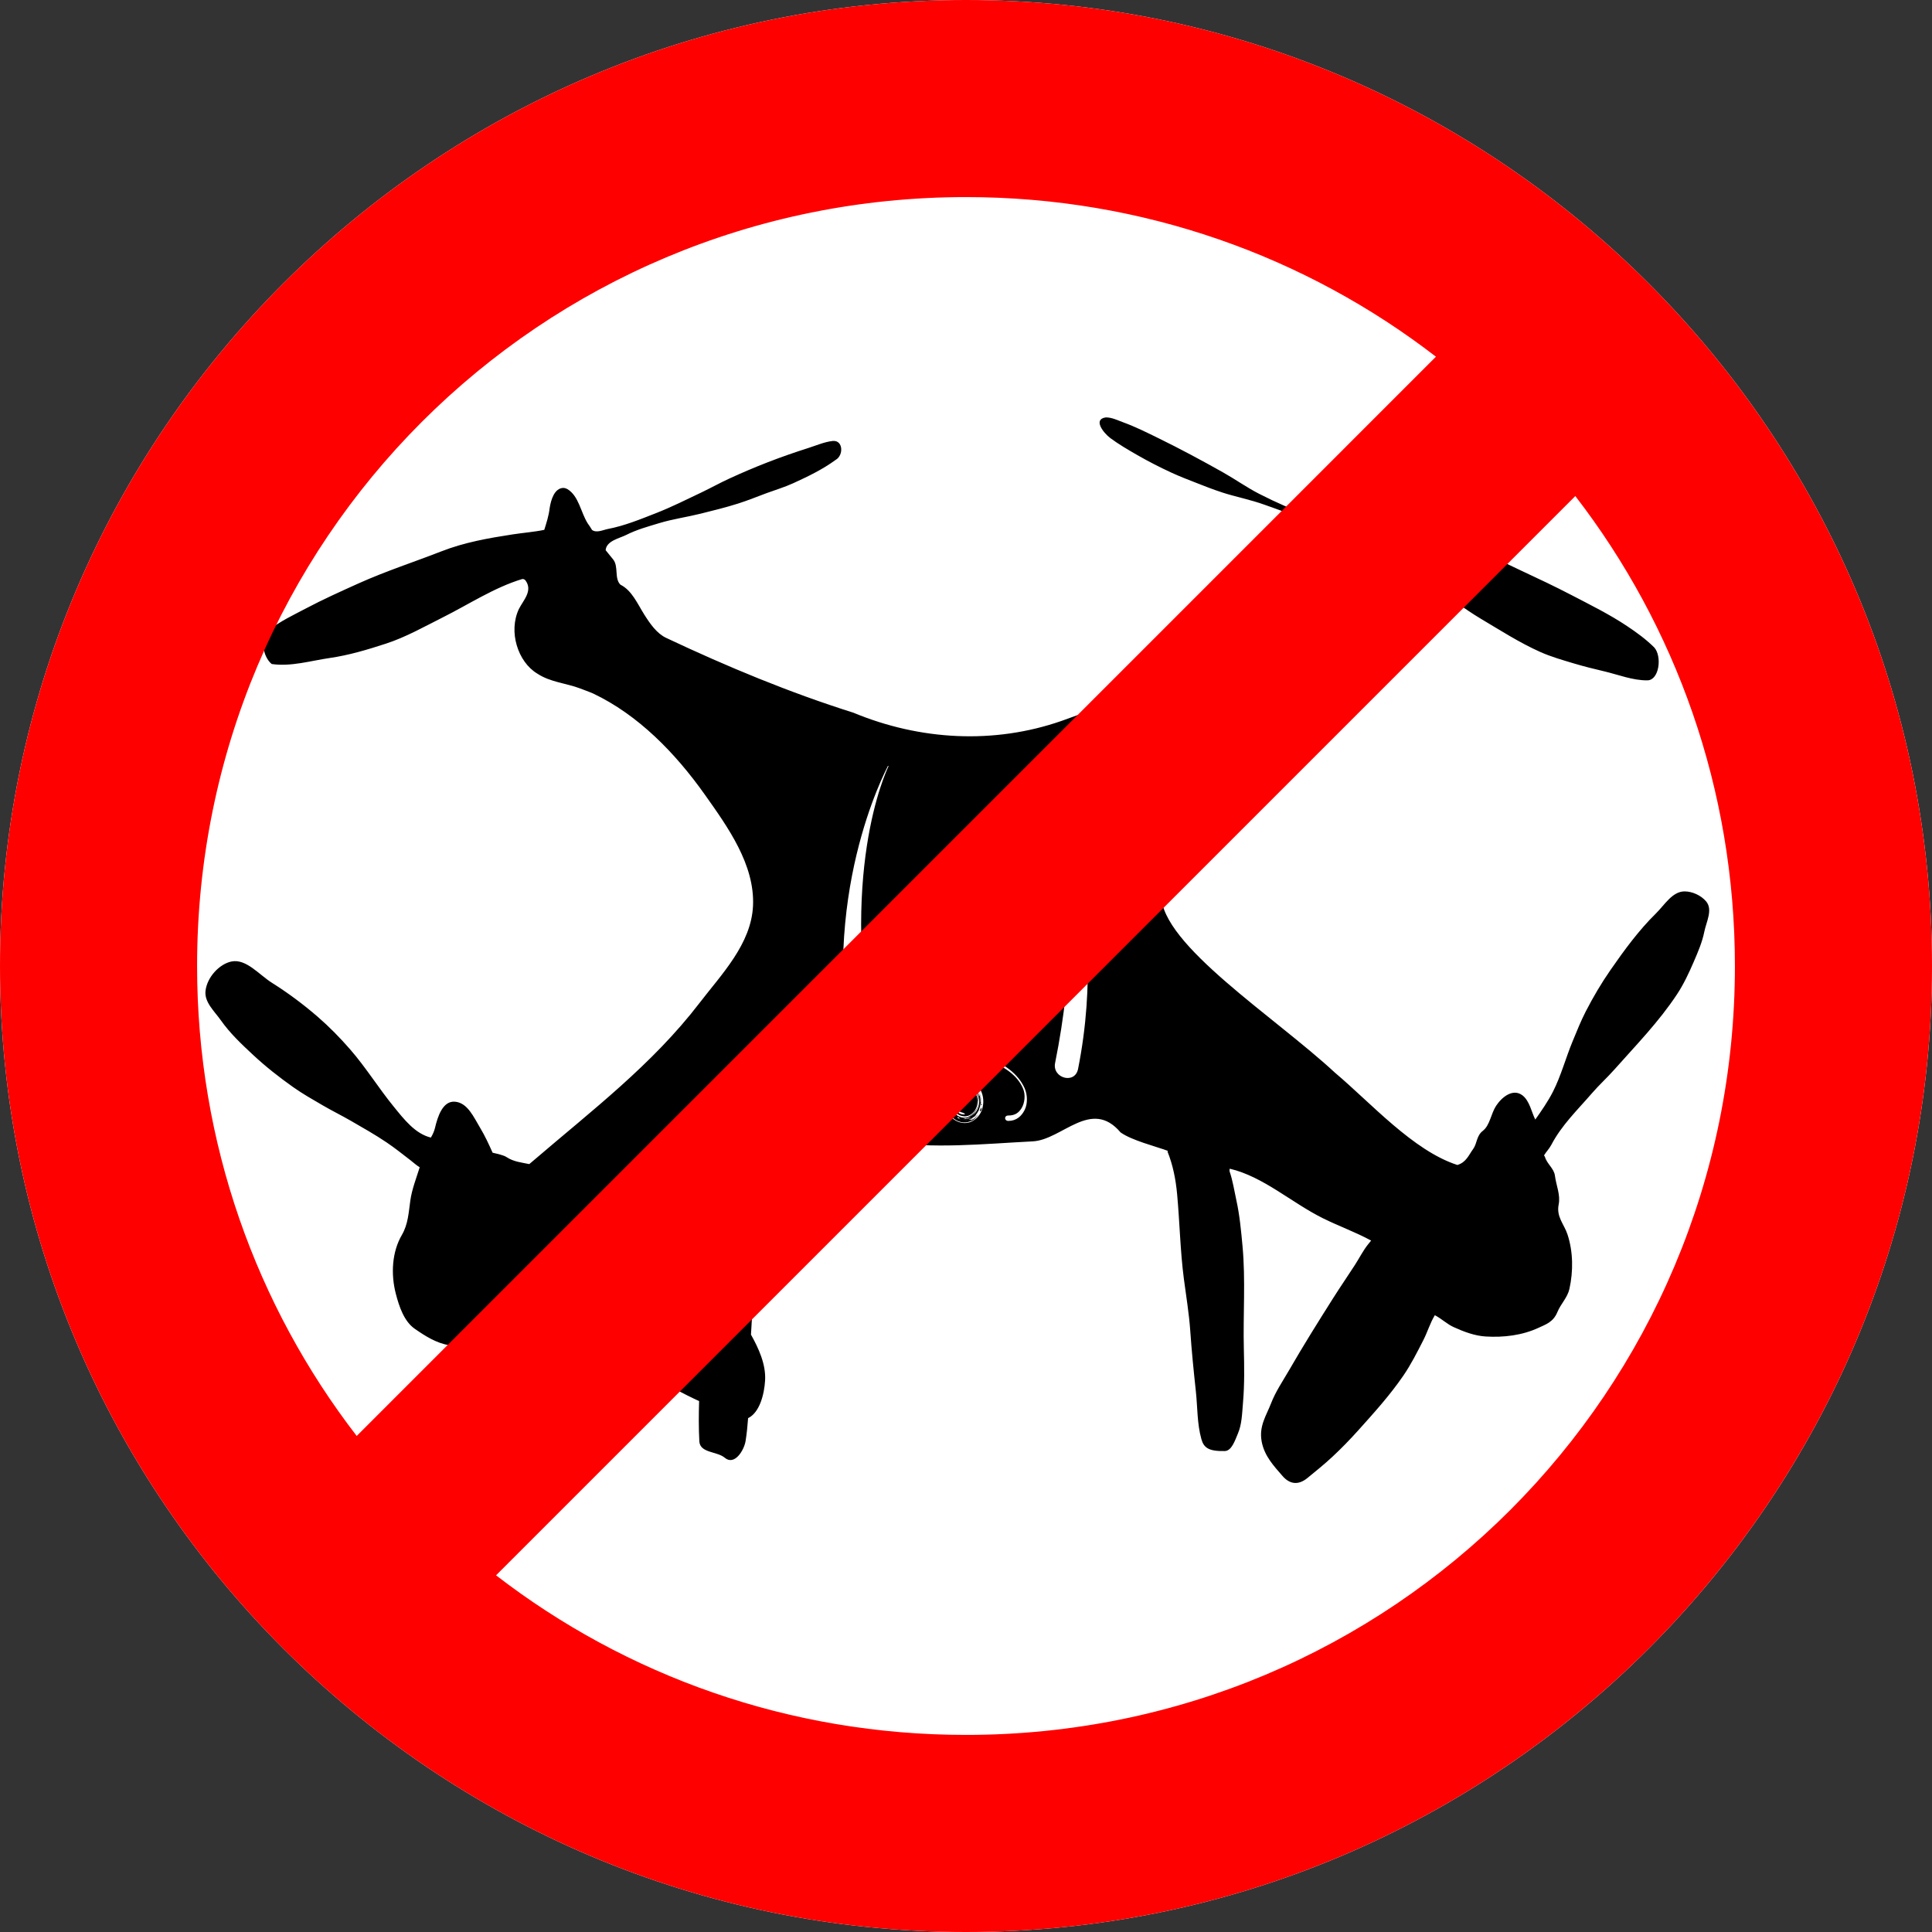 <?xml version="1.0" encoding="UTF-8" standalone="no"?>
<!-- Created with Inkscape (http://www.inkscape.org/) -->

<svg
   xmlns:dc="http://purl.org/dc/elements/1.1/"
   xmlns:cc="http://creativecommons.org/ns#"
   xmlns:rdf="http://www.w3.org/1999/02/22-rdf-syntax-ns#"
   xmlns:svg="http://www.w3.org/2000/svg"
   xmlns="http://www.w3.org/2000/svg"
   xmlns:sodipodi="http://sodipodi.sourceforge.net/DTD/sodipodi-0.dtd"
   xmlns:inkscape="http://www.inkscape.org/namespaces/inkscape"
   version="1.1"
   id="svg2"
   width="450"
   height="450"
   viewBox="0 0 450 450"
   sodipodi:docname="WMCH_Drone_03.svg"
   inkscape:version="0.92.2 (unknown)">
  <rect x="0" y="0" width="450" height="450" fill="#333333" stroke="none"/>
  <defs
     id="defs6">
    <inkscape:path-effect
       is_visible="true"
       id="path-effect4623"
       effect="spiro" />
    <inkscape:path-effect
       is_visible="true"
       id="path-effect4590"
       effect="spiro" />
    <inkscape:path-effect
       is_visible="true"
       id="path-effect4539"
       effect="spiro" />
  </defs>
  <sodipodi:namedview
     pagecolor="#ffffff"
     bordercolor="#666666"
     borderopacity="1"
     objecttolerance="10"
     gridtolerance="10"
     guidetolerance="10"
     inkscape:pageopacity="0"
     inkscape:pageshadow="2"
     inkscape:window-width="1280"
     inkscape:window-height="776"
     id="namedview4"
     showgrid="false"
     inkscape:zoom="0.9487393"
     inkscape:cx="197.16902"
     inkscape:cy="245.51468"
     inkscape:window-x="0"
     inkscape:window-y="24"
     inkscape:window-maximized="1"
     inkscape:current-layer="svg2"
     fit-margin-top="0"
     fit-margin-left="0"
     fit-margin-right="0"
     fit-margin-bottom="0" />
  <path
     inkscape:connector-curvature="0"
     id="path4639"
     d="M 225.001,0 C 101.009,-1.2e-6 -1e-6,101.007 0,225 0,348.993 101.009,450 225.001,450 348.993,450 450,348.993 450,225 450,101.007 348.993,0 225.001,0 Z"
     style="color:#000000;font-style:normal;font-variant:normal;font-weight:normal;font-stretch:normal;font-size:medium;line-height:normal;font-family:sans-serif;font-variant-ligatures:normal;font-variant-position:normal;font-variant-caps:normal;font-variant-numeric:normal;font-variant-alternates:normal;font-feature-settings:normal;text-indent:0;text-align:start;text-decoration:none;text-decoration-line:none;text-decoration-style:solid;text-decoration-color:#000000;letter-spacing:normal;word-spacing:normal;text-transform:none;writing-mode:lr-tb;direction:ltr;text-orientation:mixed;dominant-baseline:auto;baseline-shift:baseline;text-anchor:start;white-space:normal;shape-padding:0;clip-rule:nonzero;display:inline;overflow:visible;visibility:visible;opacity:1;isolation:auto;mix-blend-mode:normal;color-interpolation:sRGB;color-interpolation-filters:linearRGB;solid-color:#000000;solid-opacity:1;vector-effect:none;fill:#ffffff;fill-opacity:1;fill-rule:evenodd;stroke:none;stroke-width:45.906;stroke-linecap:round;stroke-linejoin:round;stroke-miterlimit:4;stroke-dasharray:none;stroke-dashoffset:0;stroke-opacity:1;marker:none;color-rendering:auto;image-rendering:auto;shape-rendering:auto;text-rendering:auto;enable-background:accumulate" />
  <path
     style="fill:#000000;stroke-width:0.106"
     d="m 257.539,97.228 c -3.037,0.436 -0.496,3.628 1.074,4.807 1.821,1.365 4.17,2.747 6.321,3.978 2.556,1.461 5.165,2.804 7.816,4.029 1.989,0.923 4.027,1.702 6.058,2.494 1.996,0.777 3.397,1.357 6.021,2.218 2.624,0.864 6.558,1.658 9.751,2.825 3.314,1.211 6.773,2.225 9.725,4.317 1.847,1.312 5.068,2.084 4.809,5.028 0,0.001 0,0.001 0,0.001 -0.411,0.493 -0.748,1.191 -1.351,1.846 -1.227,1.339 -1.339,3.222 -1.344,4.977 -0.084,2.346 -2.502,2.976 -3.573,4.637 -1.57,2.287 -1.12,3.941 -3.125,5.815 -6.318,5.902 -14.83,8.072 -23.56,12.06 -8.731,3.988 -19.137,8.181 -28.848,11.633 -15.82,5.526 -33.04,4.543 -48.551,-1.893 -14.853,-4.686 -29.405,-10.725 -43.606,-17.426 -2.162,-1.02 -3.712,-3.237 -5.095,-5.433 -1.596,-2.533 -2.889,-5.638 -5.555,-6.959 -1.47,-1.455 -0.373,-4.247 -1.698,-5.884 -0.581,-0.728 -1.168,-1.432 -1.744,-2.15 0.176,-2.19 3.244,-2.765 4.756,-3.533 2.477,-1.258 5.141,-1.984 7.761,-2.775 3.164,-0.957 6.4,-1.399 9.584,-2.191 2.933,-0.732 5.871,-1.448 8.762,-2.365 2.248,-0.71 4.446,-1.617 6.665,-2.436 2.053,-0.756 4.151,-1.373 6.151,-2.291 3.393,-1.557 6.792,-3.171 9.879,-5.429 1.86,-1.027 1.786,-4.463 -0.466,-4.426 -0.061,9.9e-4 -0.148,0.005 -0.225,0.012 -1.899,0.212 -3.711,1.011 -5.547,1.597 -3.209,1.024 -6.397,2.129 -9.551,3.354 -3.017,1.169 -6.003,2.441 -8.958,3.802 -2.216,1.02 -4.366,2.216 -6.572,3.269 -3.467,1.649 -6.91,3.378 -10.464,4.769 -3.685,1.443 -7.372,2.961 -11.233,3.702 -1.135,0.218 -2.651,1.002 -3.71,0.231 -0.319,-0.528 -0.649,-1.047 -1.013,-1.539 -1.638,-2.6 -2.05,-6.368 -4.741,-7.989 -0.281,-0.145 -0.585,-0.243 -0.895,-0.263 -2.118,0.021 -2.929,2.777 -3.234,4.759 -0.193,1.762 -0.755,3.43 -1.241,5.008 -2.336,0.49 -5.018,0.695 -7.366,1.058 -5.595,0.862 -11.205,1.841 -16.559,3.934 -6.447,2.516 -13.012,4.631 -19.352,7.488 -4.15,1.872 -8.302,3.732 -12.351,5.88 -2.844,1.51 -5.801,2.873 -8.384,4.901 -2.356,1.848 -1.531,6.344 0.528,7.991 4.551,0.645 9.041,-0.759 13.53,-1.408 4.443,-0.643 8.785,-1.943 13.089,-3.346 4.588,-1.494 8.883,-3.934 13.234,-6.116 6.11,-3.065 11.961,-6.941 18.46,-8.918 0.088,-0.027 0.316,-0.009 0.462,0.044 0.08,0.035 0.217,0.149 0.312,0.243 1.8,2.412 -0.462,4.604 -1.516,6.678 -2.479,5.243 -0.279,12.307 4.284,15.052 3.068,2.024 6.715,2.211 10.031,3.475 1.715,0.653 2.506,0.94 2.961,1.154 10.452,4.958 19.106,13.778 26.071,23.613 5.295,7.476 11.616,16.249 11.186,25.829 -0.402,8.912 -7.342,15.97 -12.505,22.701 -10.971,14.295 -25.086,25.029 -38.439,36.484 -0.199,0.172 -0.616,0.521 -1.171,0.989 -1.777,-0.382 -3.616,-0.517 -5.338,-1.656 -0.615,-0.407 -2.021,-0.721 -3.201,-0.994 -0.889,-1.993 -1.821,-4.001 -2.899,-5.786 -1.486,-2.459 -2.915,-5.859 -5.871,-6.099 -2.843,-0.23 -4.032,3.464 -4.655,6.126 -0.167,0.71 -0.533,1.551 -0.957,2.232 -3.669,-0.89 -6.245,-4.253 -8.674,-7.235 -3.489,-4.282 -6.461,-9.09 -10.07,-13.24 -2.38,-2.739 -4.913,-5.32 -7.605,-7.654 -3.377,-2.928 -6.954,-5.579 -10.668,-7.92 -3.026,-1.908 -6.009,-5.649 -9.417,-4.964 -2.811,0.565 -5.702,3.653 -6.058,6.869 -0.29,2.614 2.105,4.742 3.555,6.802 2.165,3.075 4.876,5.616 7.557,8.113 2.936,2.732 6.073,5.193 9.296,7.472 2.22,1.569 4.568,2.897 6.895,4.251 2.152,1.255 4.376,2.346 6.534,3.59 2.821,1.626 5.657,3.229 8.378,5.064 1.93,1.303 3.763,2.78 5.625,4.211 0.614,0.472 1.373,1.179 2.039,1.543 -0.02,0.066 -0.04,0.158 -0.06,0.237 -0.727,2.329 -1.736,4.903 -2.106,7.48 -0.404,2.823 -0.502,5.537 -1.975,8.06 -2.309,3.95 -2.594,9.107 -1.416,13.672 0.79,3.064 1.95,6.458 4.396,8.17 2.441,1.709 5.091,3.363 7.951,3.822 3.25,0.521 6.719,0.993 9.885,-0.187 2.367,-0.881 4.749,-1.718 6.938,-3.135 2.472,-1.599 4.483,-3.99 6.334,-6.387 0.845,-1.096 2.923,-2.61 2.929,-3.562 0.088,0.097 0.208,0.225 0.311,0.339 1.987,2.174 3.875,4.468 5.905,6.589 2.476,2.591 4.984,5.15 7.646,7.488 2.42,2.127 4.898,4.192 7.546,5.929 3.467,2.275 7.089,4.264 10.807,5.959 -0.089,3.127 -0.114,6.254 0.055,9.379 0.156,2.755 4.132,2.301 5.918,3.816 2.27,1.927 4.513,-1.733 4.857,-3.917 0.275,-1.758 0.458,-3.526 0.58,-5.305 0.01,-0.003 0.013,-0.006 0.02,-0.009 2.651,-1.299 3.742,-5.484 3.939,-8.754 0.227,-3.765 -1.506,-7.499 -3.286,-10.688 0,-0.002 0,-0.006 0,-0.008 0.337,-4.718 0.366,-9.468 0.832,-14.175 0.517,-5.2 0.447,-10.43 0.976,-15.608 0.77,-3.353 4.728,-4.764 4.623,-8.531 -0.294,-0.866 0.405,-2.679 0.187,-3.495 4.891,-1.696 7.072,-4.242 11.552,-7.37 6.387,-4.463 8.355,3.469 12.728,4.171 11.465,1.841 23.167,0.59 34.733,0 6.838,-0.348 13.599,-10.164 20.45,-2.088 2.64,1.882 8.111,3.227 11.012,4.298 -0.026,0.049 -0.051,0.103 -0.077,0.174 1.263,3.121 1.924,6.484 2.24,9.911 0.604,6.559 0.721,13.178 1.568,19.693 0.524,4.033 1.209,8.057 1.49,12.12 0.326,4.721 0.798,9.407 1.306,14.101 0.401,3.7 0.275,7.485 1.278,11.113 0.579,2.094 1.764,2.885 5.448,2.811 1.604,-0.027 2.373,-2.429 3.048,-4.022 0.952,-2.245 0.973,-4.505 1.215,-7.351 0.353,-4.139 0.289,-8.334 0.187,-12.498 -0.194,-7.941 0.427,-15.929 -0.306,-23.849 -0.333,-3.602 -0.663,-7.196 -1.439,-10.721 -0.494,-2.243 -0.832,-4.541 -1.574,-6.697 l -0.016,-0.369 0.063,-0.255 c 7.807,1.836 14.37,7.904 21.681,11.537 3.708,1.842 7.538,3.2 11.242,5.203 -0.237,0.285 -0.472,0.574 -0.706,0.866 -1.178,1.471 -2.046,3.229 -3.084,4.83 -1.686,2.606 -3.439,5.156 -5.102,7.783 -3.483,5.501 -6.936,11.028 -10.207,16.696 -1.469,2.543 -3.151,4.978 -4.225,7.768 -1.084,2.81 -2.846,5.274 -2.172,8.867 0.639,3.4 2.852,5.702 4.837,8.003 1.677,1.944 3.681,2.242 5.819,0.491 1.974,-1.616 3.956,-3.21 5.833,-4.96 2.06,-1.923 4.041,-3.956 5.944,-6.074 3.685,-4.104 7.413,-8.208 10.579,-12.832 1.761,-2.573 3.198,-5.415 4.636,-8.231 0.97,-1.897 1.592,-4.036 2.688,-5.829 1.796,0.983 2.837,2.077 4.394,2.782 2.383,1.084 4.893,2.027 7.456,2.182 4.152,0.253 8.497,-0.25 12.342,-2.044 1.665,-0.779 3.391,-1.307 4.348,-3.641 0.785,-1.917 2.352,-3.368 2.801,-5.39 0.91,-4.112 0.89,-8.637 -0.449,-12.707 -0.777,-2.366 -2.633,-4.088 -2.053,-6.96 0.456,-2.256 -0.58,-4.429 -0.87,-6.713 -0.217,-1.712 -1.892,-2.767 -2.336,-4.414 -0.06,-0.085 -0.14,-0.204 -0.207,-0.31 0.452,-0.776 1.223,-1.548 1.703,-2.463 2.422,-4.624 6.142,-8.17 9.45,-12.005 1.672,-1.936 3.548,-3.629 5.242,-5.539 5.027,-5.663 10.344,-11.097 14.59,-17.53 1.537,-2.328 2.755,-4.922 3.88,-7.534 0.976,-2.268 1.981,-4.574 2.474,-7.039 0.46,-2.297 2.042,-5.132 0.417,-7.055 -1.215,-1.437 -3.253,-2.317 -4.992,-2.326 -2.884,-0.011 -4.67,3.146 -6.712,5.152 -3.962,3.889 -7.344,8.509 -10.585,13.179 -2.111,3.042 -4.014,6.274 -5.736,9.615 -1.154,2.24 -2.092,4.613 -3.066,6.961 -1.602,3.863 -2.689,8.013 -4.567,11.712 -1.167,2.301 -2.766,4.594 -4.139,6.536 0,-0.019 0,-0.038 -0.01,-0.056 -0.817,-1.571 -1.294,-4.316 -2.97,-5.594 -2.211,-1.686 -4.802,0.393 -6.141,2.441 -1.197,1.828 -1.438,4.552 -3.091,5.825 -1.507,1.158 -1.318,2.944 -2.239,4.206 -1.051,1.441 -1.61,3.11 -3.683,3.746 -10.281,-3.31 -20.118,-14.422 -28.513,-21.494 -14.042,-13.03 -40.41,-29.772 -40.473,-41.353 -0.044,-9.836 10.17,-16.954 15.828,-23.93 5.659,-6.976 11.848,-11.853 17.76,-17.915 2.255,-2.281 4.738,-4.381 7.205,-6.012 2.481,-1.64 5.387,-2.214 8.201,-2.857 3.489,-1.007 7.478,-2.35 9.218,-6.289 1.964,-3.689 1.805,-8.676 -0.648,-12.037 -1.411,-1.177 -1.522,-2.959 -1.127,-4.631 0.279,-1.185 5.738,1.725 6.864,2.289 3.877,1.881 7.33,4.737 11.067,6.953 4.576,2.717 9.09,5.625 13.895,7.771 2.533,1.133 5.188,1.882 7.82,2.674 2.319,0.697 4.666,1.277 7.017,1.829 3.366,0.791 6.701,2.155 10.14,2.12 2.754,-0.022 3.458,-5.582 1.595,-7.667 -1.964,-1.939 -4.141,-3.514 -6.366,-4.998 -4.099,-2.733 -8.48,-4.888 -12.8,-7.141 -3.981,-2.077 -8.032,-3.981 -12.085,-5.873 -3.641,-1.697 -7.232,-3.579 -10.989,-4.915 -4.804,-1.708 -9.758,-2.839 -14.7,-3.932 -1.685,-0.373 -3.404,-0.543 -5.088,-0.893 -0.899,-0.946 -0.274,-2.715 -1.128,-3.822 -0.351,-2.234 -0.779,-4.659 -2.113,-6.427 -0.391,-0.444 -0.94,-0.738 -1.503,-0.672 -2.458,0.507 -3.437,3.455 -4.33,5.749 -0.804,1.456 -1.595,2.763 -2.21,4.388 -2.429,0.037 -4.429,-1.163 -6.591,-1.95 -4.12,-1.504 -8.175,-3.266 -12.117,-5.29 -2.908,-1.491 -5.622,-3.429 -8.482,-5.032 -4.913,-2.76 -9.867,-5.428 -14.9,-7.89 -2.735,-1.339 -5.47,-2.712 -8.306,-3.741 -1.325,-0.484 -2.638,-1.154 -4.053,-1.138 z m -50.709,81.152 0.132,0.067 c -0.628,1.328 -11.851,25.23 -3.006,69.138 0.709,3.516 -4.621,5.05 -5.352,1.377 -7.966,-40.092 7.584,-69.24 8.226,-70.595 z m 36.046,0 c 0.642,1.355 16.193,30.506 8.226,70.595 -0.731,3.673 -6.061,2.139 -5.351,-1.374 8.844,-43.911 -2.379,-67.813 -3.007,-69.138 z m -18.697,67.317 c 2.326,0.005 4.589,0.221 6.251,0.836 3.249,1.201 6.689,3.475 8.227,6.935 0.669,1.504 0.742,3.588 0.01,5.052 -0.727,1.453 -1.927,2.556 -3.8,2.563 -0.978,0.003 -1.047,-1.266 0,-1.259 1.546,0.009 2.431,-0.654 3.083,-1.723 0.745,-1.225 0.918,-3.09 0.378,-4.446 -1.363,-3.431 -4.908,-5.437 -8.055,-6.622 -5.263,-1.982 -16.632,-0.262 -16.632,-0.262 v -0.067 c 0,0 5.42,-1.006 10.537,-0.996 z m 0.305,5.829 c 0.037,0 0.075,10e-4 0.134,0.002 0.992,-0.002 1.979,0.389 2.753,1.09 2.317,1.93 2.18,6.348 -0.251,8.086 -2.309,1.941 -5.987,0.484 -6.732,-2.664 -0.935,-3.026 1.288,-6.524 4.096,-6.515 z m 0.129,0.156 c -0.046,0 -0.099,0 -0.166,0.002 -0.435,0 -0.874,0.07 -1.285,0.247 -1.738,0.66 -2.965,2.717 -2.829,4.792 0.033,1.499 0.77,2.888 1.805,3.786 0.392,0.322 0.843,0.571 1.312,0.717 0.591,0.256 1.236,0.221 1.856,0.158 0.622,-0.201 1.335,-0.319 1.796,-0.883 0.295,-0.26 0.718,-0.702 0.839,-0.97 -0.194,0.24 -0.471,0.558 -0.675,0.686 -0.093,-0.313 0.023,0.159 -0.059,0.011 -0.013,0.093 -0.225,0.221 -0.343,0.304 -0.027,0.015 -0.266,0.299 -0.36,0.081 -0.237,-0.017 0.255,0.134 -0.052,0.181 -0.133,0.212 -0.348,-0.323 -0.379,-0.071 0.02,-0.19 0.326,0.377 0.074,0.038 -0.111,0.132 0.168,0.084 -0.053,0.195 0.029,-0.04 -0.047,-0.211 -0.094,-0.166 -0.197,0.075 0.022,-0.335 0.233,-0.202 0.15,-0.106 0.295,-0.233 0.544,-0.409 0.189,-0.1 0.239,-0.09 0.316,-0.234 0.231,-0.186 0.288,-0.489 0.499,-0.672 0.147,-0.222 0.181,-0.384 0.297,-0.484 0.167,-0.314 0.205,-0.677 0.358,-1.056 0.137,-0.048 0,-0.647 0.262,-0.837 0.04,-0.811 -0.053,-1.64 -0.417,-2.353 0.01,0.195 0.245,0.668 0.281,0.982 0.078,0.421 0.159,1.056 0.058,1.377 -0.09,-0.251 -0.033,-0.786 -0.125,-1.143 -0.025,-0.454 -0.222,-0.621 -0.279,-0.958 -0.287,-0.503 0.14,0.371 0.053,0.475 -0.185,-0.211 -0.27,-0.648 -0.496,-0.954 -0.514,-0.895 -1.376,-1.462 -2.282,-1.7 -0.182,-0.091 0.459,0.065 0.57,0.103 -0.026,-0.071 -0.616,-0.212 -0.852,-0.264 0.201,-0.049 0.462,0.049 0.715,0.106 0.396,0.078 0.031,-0.158 -0.169,-0.202 0.957,0.256 1.837,0.937 2.343,1.903 0.228,0.402 0.06,-0.029 -0.054,-0.171 -0.193,-0.396 -0.508,-0.691 -0.793,-0.994 -0.289,-0.214 -0.627,-0.503 -0.99,-0.639 -0.244,-0.075 -0.485,-0.232 -0.678,-0.216 -0.349,-0.009 -0.215,-0.096 -0.359,-0.4 0.024,-0.101 0.508,0.025 0.688,0.051 0.428,0.056 0.947,0.397 1.242,0.541 -0.699,-0.486 -1.508,-0.803 -2.333,-0.81 z m 0.094,0.148 c 0.026,0 0.052,0.001 0.078,0.006 l 0.065,0.005 0.039,0.012 c -0.178,0.046 -0.127,0.281 -0.127,0.338 -0.065,-0.106 -0.453,0.093 -0.405,-0.041 -0.064,-0.2 0.084,-0.313 0.314,-0.315 z m -0.38,0.029 c 0.055,0.234 0,0.217 -0.023,0.142 -0.01,0.014 -0.037,0.018 -0.074,0.006 0.281,0.232 -0.172,0.095 0.022,-0.091 0.022,0.017 0.037,0.032 0.046,0.045 0,-0.027 0.01,-0.056 0.03,-0.081 z m -0.262,0.077 c 0.023,-1e-5 0.142,0.086 0.038,0.063 0.179,0.102 -0.014,0.072 0.076,0.149 -0.01,0.151 -0.207,-0.185 -0.137,-0.225 z m 0.745,0.777 c 0.021,0 0.041,0 0.059,0.002 0.814,0 1.596,0.431 2.167,1.076 0.91,0.993 1.298,2.576 0.871,3.94 -0.223,0.725 -0.601,1.454 -1.203,1.839 -0.533,0.442 -1.191,0.734 -1.861,0.769 -1.33,0.106 -2.663,-0.798 -3.21,-2.173 -0.18,-0.447 -0.249,-0.928 -0.289,-1.414 0.017,-0.819 0.226,-1.672 0.686,-2.318 0.158,-0.159 0.232,-0.358 0.356,-0.434 0.266,-0.187 0.579,-0.462 0.827,-0.584 0.414,-0.189 0,0.079 -0.187,0.228 -0.869,0.641 -1.408,1.796 -1.392,2.972 -0.023,1.099 0.534,2.131 1.291,2.759 0.375,0.351 0.859,0.52 1.338,0.593 1.077,0.242 2.196,-0.38 2.836,-1.354 0.293,-0.525 0.549,-1.11 0.56,-1.742 0.156,-1.336 -0.511,-2.695 -1.541,-3.332 -0.348,-0.226 -0.772,-0.346 -1.133,-0.447 -0.329,-0.012 -0.694,-0.04 -1.01,0.031 -0.326,0.199 -0.181,-0.077 0.04,-0.036 0.215,-0.08 0.521,-0.066 0.788,-0.067 0.959,0.018 1.843,0.639 2.411,1.49 0.414,0.591 0.538,1.381 0.592,2.117 0,0.698 -0.196,1.406 -0.546,1.982 -0.447,0.755 -1.139,1.311 -1.919,1.53 0.039,0.032 0.584,-0.106 0.769,-0.222 0.282,-0.152 0.52,-0.375 0.713,-0.552 0.22,-0.209 0.407,-0.498 0.532,-0.765 0.368,-0.682 0.518,-1.502 0.531,-2.295 -0.069,-1.448 -1.01,-2.788 -2.218,-3.243 -0.294,-0.15 -0.694,-0.106 -0.932,-0.288 -0.332,0.01 -0.118,-0.039 0.045,-0.041 z m 1.681,0.162 c 0.121,0.145 0.244,0.156 -0.023,0.034 0.21,0.228 0.573,0.446 0.809,0.717 -0.135,-0.2 -0.412,-0.434 -0.619,-0.617 0.376,0.249 0.687,0.612 0.967,0.988 -0.266,-0.428 -0.672,-0.896 -1.129,-1.129 z m -2.567,0.03 c 0,0.089 -0.315,0.05 0,0 z m -0.314,0.086 0.01,0.003 c -0.207,0.151 -0.369,0.244 -0.623,0.389 -0.034,-0.176 0.453,-0.286 0.617,-0.394 z m 4.044,1.134 v 0.021 c 0.133,0.302 0.173,0.198 0,-0.021 z m -1.844,0.14 c 0.325,0.084 0.55,0.462 0.731,0.766 0.333,0.383 -0.388,1.104 -0.498,0.502 0.01,-0.43 -0.266,-0.908 -0.233,-1.268 z m -5.12,0.67 c 0.037,0.018 -0.044,0.106 -0.014,0.125 -0.083,0.364 -0.082,0.029 0.014,-0.125 z m 1.525,0.06 c 0.171,0.271 -0.217,0.848 -0.082,1.226 0.093,-0.028 0.087,0.428 0.139,0.704 0.132,0.748 0.596,1.37 1.136,1.795 -0.147,-10e-4 -0.379,-0.228 -0.116,0.055 0.364,0.221 0.772,0.389 1.187,0.433 0.464,0.007 0.042,0.09 -0.182,0.073 -0.064,0.106 0.714,0.021 0.337,0.29 -0.661,0.061 -1.338,-0.228 -1.838,-0.715 -0.393,-0.312 -0.62,-0.798 -0.791,-1.29 -0.297,-0.831 -0.262,-1.867 0.223,-2.595 z m 6.155,1.054 c -0.022,0.403 0.039,0.236 0,0 z m -6.228,0.58 c -0.03,0.09 0.011,0.23 0.023,0.339 0.14,0.552 0,-0.144 -0.023,-0.339 z m 0.586,0.233 c 0.257,0.453 0.549,0.888 0.913,1.241 0.326,0.164 0.025,0.515 -0.243,0.304 -0.371,-0.171 -0.69,-0.547 -0.799,-0.981 0.252,-0.017 0.155,-0.205 0.128,-0.563 z m 5.853,0.257 -0.055,0.012 c -0.292,0.442 0.543,0.216 0.055,-0.012 z m 0.015,0.028 c 0.209,0.093 0.01,0.3 0,0 z m -0.05,0.842 c -0.119,0.083 -0.045,0.192 -0.131,0.268 -0.135,0.263 -0.293,0.601 -0.105,0.563 0.259,-0.081 0.419,-0.595 0.241,-0.831 z m -1.004,1.299 c -0.258,0.278 -0.113,0.261 0,0 z m -0.111,0.538 c -0.047,0.045 -0.062,-10e-4 -0.09,0.112 -0.218,0.079 -0.325,0.101 -0.021,0.048 0.112,-0.209 0.154,0.1 0.132,-0.183 z m -4.367,0.378 v 0 c 0.279,0.029 0.492,0.257 0.474,0.356 -0.126,0.043 -0.873,-0.341 -0.474,-0.357 z m 2.831,0.05 0.043,0.008 c 0.425,0.213 -0.251,0.066 -0.043,-0.008 z m -0.135,0.067 c 0.037,0.05 0,0.081 0.083,0.037 0.115,0.052 -0.22,0.087 -0.324,0.207 -0.145,0 -0.479,0.102 -0.635,0.065 -0.164,0.182 -0.117,-0.298 0.151,-0.106 0.286,0.029 0.465,-0.095 0.707,-0.205 z m -1.068,0.16 c 0.219,0.038 -0.029,0.175 -0.102,0.163 -0.302,0.245 -0.025,-0.1 0.102,-0.163 z m 1.576,0.038 c -0.044,0.139 0.148,0.229 0,0 z m -0.443,0.08 c 0.095,0.018 -0.064,0.046 -0.012,0.106 -0.041,0.197 -0.27,-0.053 0.012,-0.106 z m -2.264,0.036 c 0.152,-10e-4 -0.049,0.179 -0.03,0.002 0.011,-10e-4 0.021,-0.002 0.03,-0.002 z m 2.326,0.176 c 0.121,0.1 -0.144,0.196 0,0 z m -1.066,0.012 c 0.184,0.067 -0.036,0.086 0,0 z m 0.18,0.101 c 0.152,0.141 -0.032,0.18 0,0 z m -56.93,12.385 c -0.015,0.144 -0.632,2.521 -0.886,3.799 -0.568,2.853 -0.98,5.743 -1.427,8.624 -0.413,2.674 -0.638,3.607 -1.159,8.038 -0.221,1.889 -0.37,3.786 -0.47,5.687 -0.731,-0.646 -1.463,-1.288 -2.19,-1.936 -3.581,-3.184 -7.06,-6.54 -10.86,-9.378 -1.555,-1.162 -3.118,-2.321 -4.687,-3.467 0.914,-0.377 1.83,-0.764 2.749,-1.159 2.215,-0.952 4.237,-2.395 6.371,-3.555 4.165,-2.266 8.349,-4.659 12.558,-6.652 z"
     id="path2579"
     inkscape:connector-curvature="0" />
  <path
     inkscape:connector-curvature="0"
     id="path4619"
     d="M 224.999,0 C 348.991,-1.2e-6 450,101.007 450,225 450,348.993 348.991,450 224.999,450 101.007,450 0,348.993 0,225 0,101.007 101.007,0 224.999,0 Z m 0,45.906 C 125.816,45.906 45.906,125.817 45.906,225 c 0,41.286 13.857,79.225 37.176,109.459 L 334.458,83.082 C 304.224,59.763 266.285,45.906 224.999,45.906 Z M 366.92,115.541 115.54,366.92 c 30.234,23.319 68.173,37.174 109.459,37.174 99.183,0 179.095,-79.911 179.095,-179.094 0,-41.286 -13.855,-79.226 -37.174,-109.459 z"
     style="color:#000000;font-style:normal;font-variant:normal;font-weight:normal;font-stretch:normal;font-size:medium;line-height:normal;font-family:sans-serif;font-variant-ligatures:normal;font-variant-position:normal;font-variant-caps:normal;font-variant-numeric:normal;font-variant-alternates:normal;font-feature-settings:normal;text-indent:0;text-align:start;text-decoration:none;text-decoration-line:none;text-decoration-style:solid;text-decoration-color:#000000;letter-spacing:normal;word-spacing:normal;text-transform:none;writing-mode:lr-tb;direction:ltr;text-orientation:mixed;dominant-baseline:auto;baseline-shift:baseline;text-anchor:start;white-space:normal;shape-padding:0;clip-rule:nonzero;display:inline;overflow:visible;visibility:visible;opacity:1;isolation:auto;mix-blend-mode:normal;color-interpolation:sRGB;color-interpolation-filters:linearRGB;solid-color:#000000;solid-opacity:1;vector-effect:none;fill:#ff0000;fill-opacity:1;fill-rule:evenodd;stroke:none;stroke-width:45.906;stroke-linecap:round;stroke-linejoin:round;stroke-miterlimit:4;stroke-dasharray:none;stroke-dashoffset:0;stroke-opacity:1;marker:none;color-rendering:auto;image-rendering:auto;shape-rendering:auto;text-rendering:auto;enable-background:accumulate" />
</svg>
